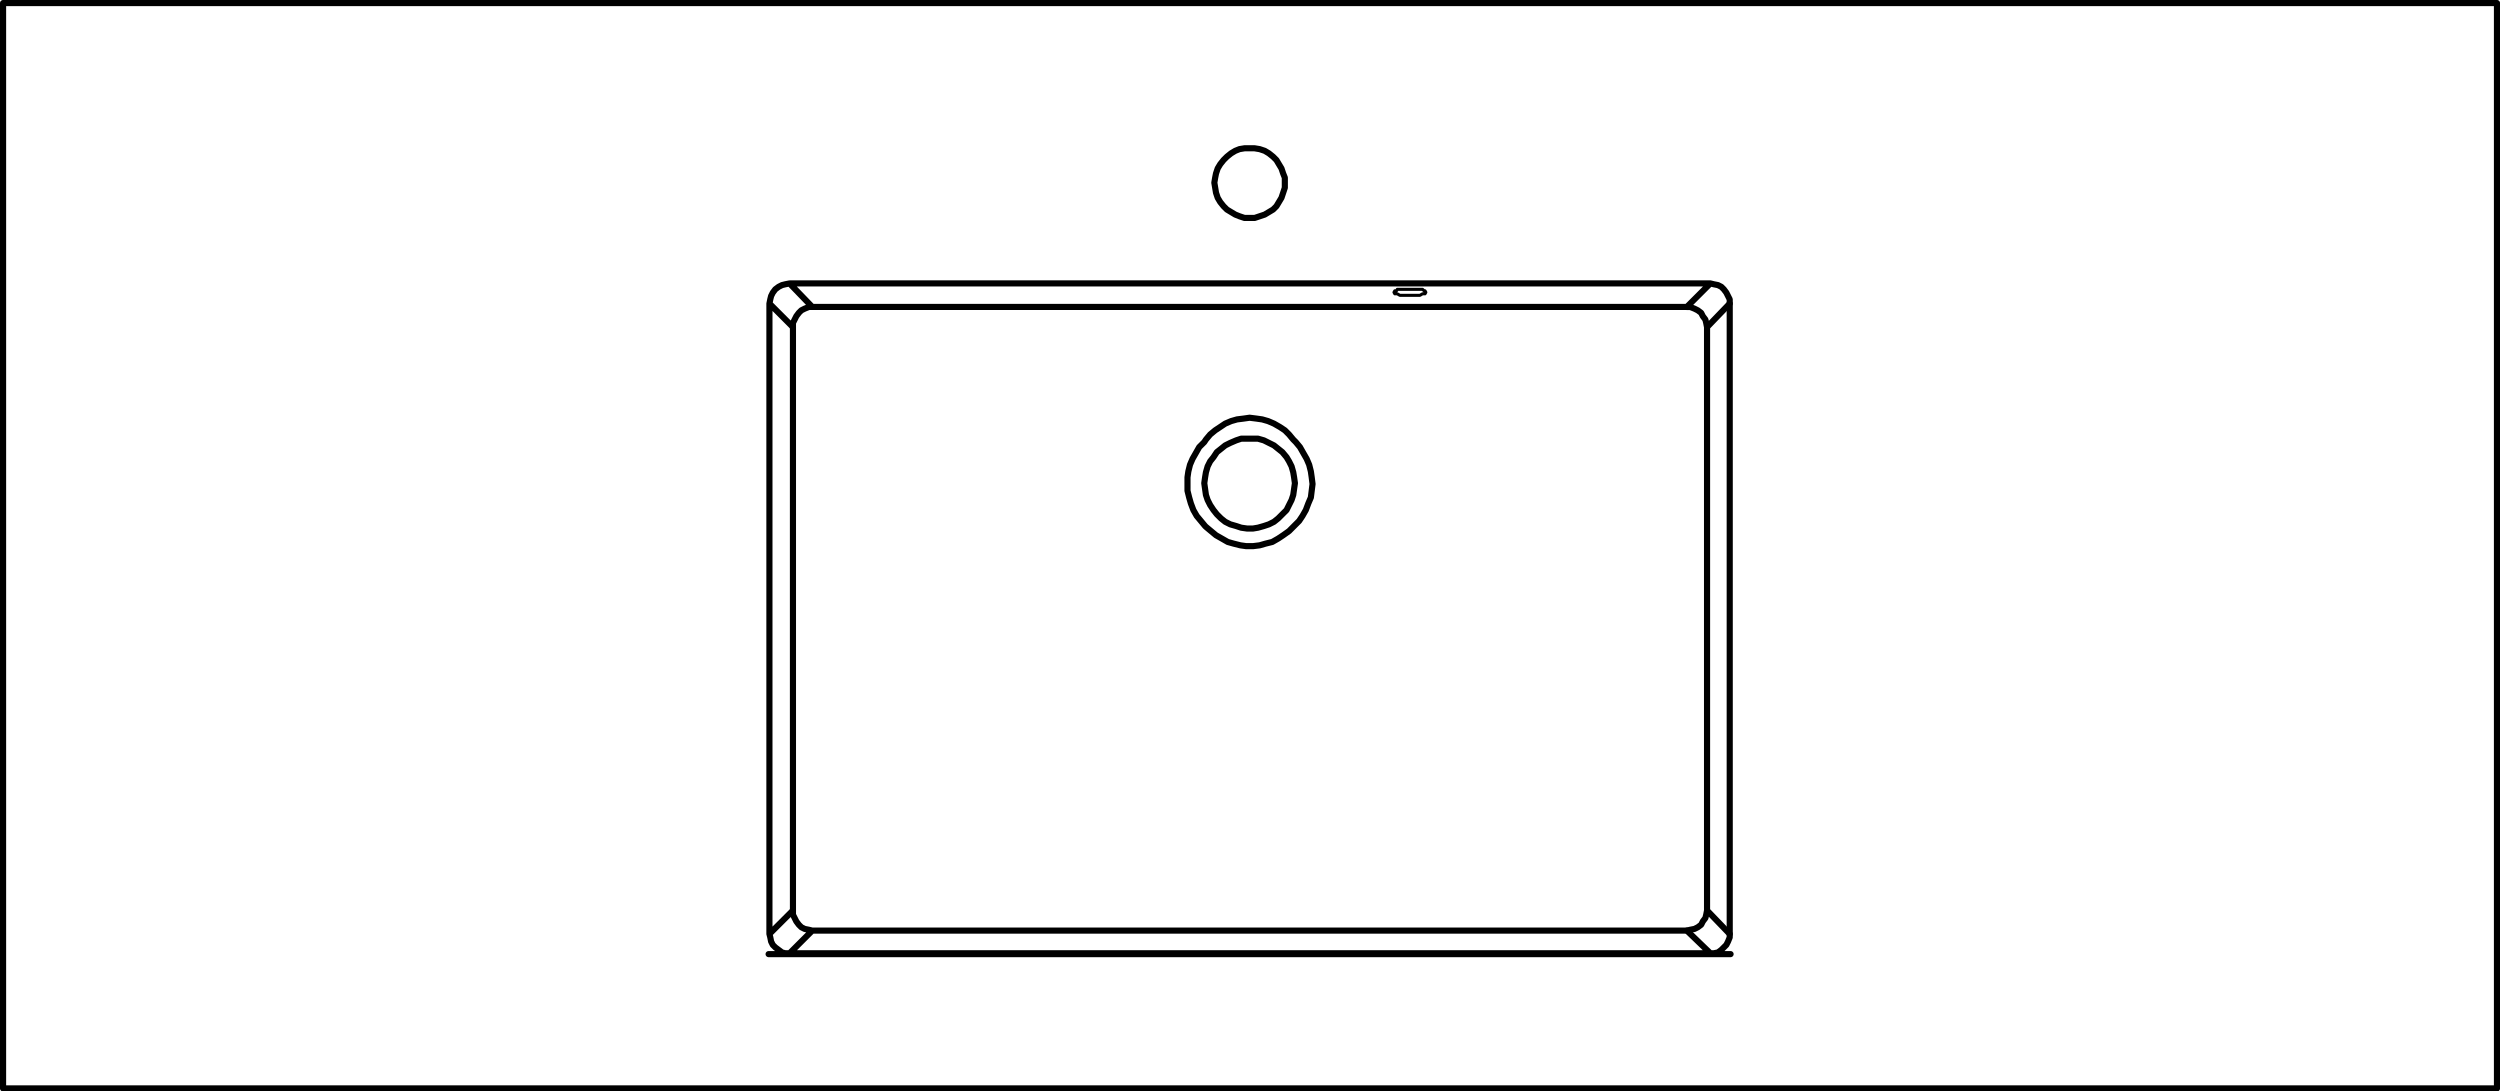 <svg xmlns="http://www.w3.org/2000/svg" width="244.163" height="106.601" viewBox="0 0 244.163 106.601">
  <g id="DY-B1247-1-1" transform="translate(0.3 0.3)">
    <path id="路径_9794" data-name="路径 9794" d="M113.3,49.307v-106m-243.563,106H113.3M-55.5,36.191h93.95M-130.267-56.693v106M-8.526-42.511h-.492l-.492.082-.411.165-.409.245-.409.329-.329.327-.327.411-.245.409-.165.492-.082.409-.082.492.082.492.082.492.165.492.245.411.327.409.329.327.409.247.409.245.411.165.492.165h.983l.492-.165.492-.165.409-.245.411-.247.327-.327.245-.409.247-.411.165-.492.163-.492v-.983l-.163-.409-.165-.492-.247-.409-.245-.411-.327-.327-.411-.329-.409-.245-.492-.165-.492-.082ZM113.3-56.693H-130.267M38.367-27.344V34.222M36.48-29.311l.329.08.409.082.327.165.247.247.245.327.165.327.165.329v.409m-91.818-1.967H36.48m-91.9,1.967.082-.409.082-.329.163-.327.247-.329.327-.245.327-.165.329-.082.409-.08m-1.967,63.533V-27.344m1.967,63.453h-.409l-.329-.082-.327-.247-.327-.245-.247-.247-.163-.327-.082-.409-.082-.329m91.9,1.887H-53.451m91.818-1.887v.329l-.165.409-.165.327-.245.247-.247.245-.327.247-.409.082H36.48m-87.718-2.214-2.214,2.214m2.3-2.214h-.082m85.341,0H-51.155m85.341,0H34.1m2.376,2.214-2.294-2.214m-89.6.327,2.294-2.294m1.887,1.967-.327-.082-.411-.082-.327-.165-.247-.245-.245-.327-.165-.329-.165-.327v-.409m-.327-61.239,2.214,2.294m-1.887,1.969v-.411l.165-.327.165-.327.245-.329.247-.245.327-.165.411-.165h.327m-1.887,1.969-2.294-2.3m89.6.327,2.294-2.294m-5.656,2.294h3.362m-82.062,0h78.7m-82.062,0h3.362" transform="translate(130.267 56.693)" fill="none" stroke="#000" stroke-linecap="round" stroke-linejoin="round" stroke-width="0.6"/>
    <path id="路径_9796" data-name="路径 9796" d="M.724.272H-.259L-.506.126H-.751L-.833-.021l.082-.146h.163l.082-.146H1.955l.163.146H2.2l.082.146L2.2.126H1.955L1.708.272H.724Z" transform="translate(136.674 28.27)" fill="none" stroke="#000" stroke-linecap="round" stroke-linejoin="round" stroke-width="0.3"/>
    <path id="路径_9797" data-name="路径 9797" d="M0,27.571V-29.4M89.275,27.571l-.08.409-.082.329-.247.327-.165.327-.327.247-.327.165-.411.08-.327.082m1.967-1.967,2.214,2.3M89.275-29.4V27.571M91.489-31.7l-2.214,2.3m-1.967-1.967h.327l.411.163.327.165.327.247.165.327.247.327.082.329.08.409M48.942-9.975l.492-.494.329-.492.327-.574.247-.654.245-.574.082-.656.082-.656-.082-.656-.082-.574-.165-.654-.245-.574-.329-.574-.327-.574-.409-.492m-8.935,0-.494.492-.327.574-.327.574-.247.574-.163.654-.082.574v1.313l.163.656.165.574.247.654.327.574.409.492.409.494m0,0,.082.08m0,0,.492.411.492.409.574.327.574.329.574.163.656.165.574.082h.656l.654-.082.574-.165.656-.163.574-.329.492-.327.574-.409.409-.411m0,0,.082-.08m.165-8.2-.247-.247m0,0-.409-.492-.409-.409-.492-.327-.574-.329-.574-.245-.574-.165-.574-.082-.656-.082-.574.082-.654.082-.574.165-.574.245-.492.329-.492.327-.492.409-.411.492m0,0-.163.247m8.853,4.016-.082.574-.082.574-.163.492-.247.492-.245.492-.411.411-.409.409-.409.327-.492.247-.492.165-.574.163-.492.082h-.574l-.574-.082-.492-.163-.574-.165-.492-.247-.409-.327-.411-.409-.327-.411-.327-.492-.247-.492-.165-.492-.082-.574-.08-.574.08-.574.082-.492L40.5-15.8l.247-.492.327-.409.327-.492.411-.327.409-.329.492-.245.574-.247.492-.165h1.64l.574.165.492.247.492.245.409.329.409.327.411.492.245.409.247.492.163.574.082.492Z" transform="translate(77.144 61.049)" fill="none" stroke="#000" stroke-linecap="round" stroke-linejoin="round" stroke-width="0.6"/>
  </g>
</svg>
